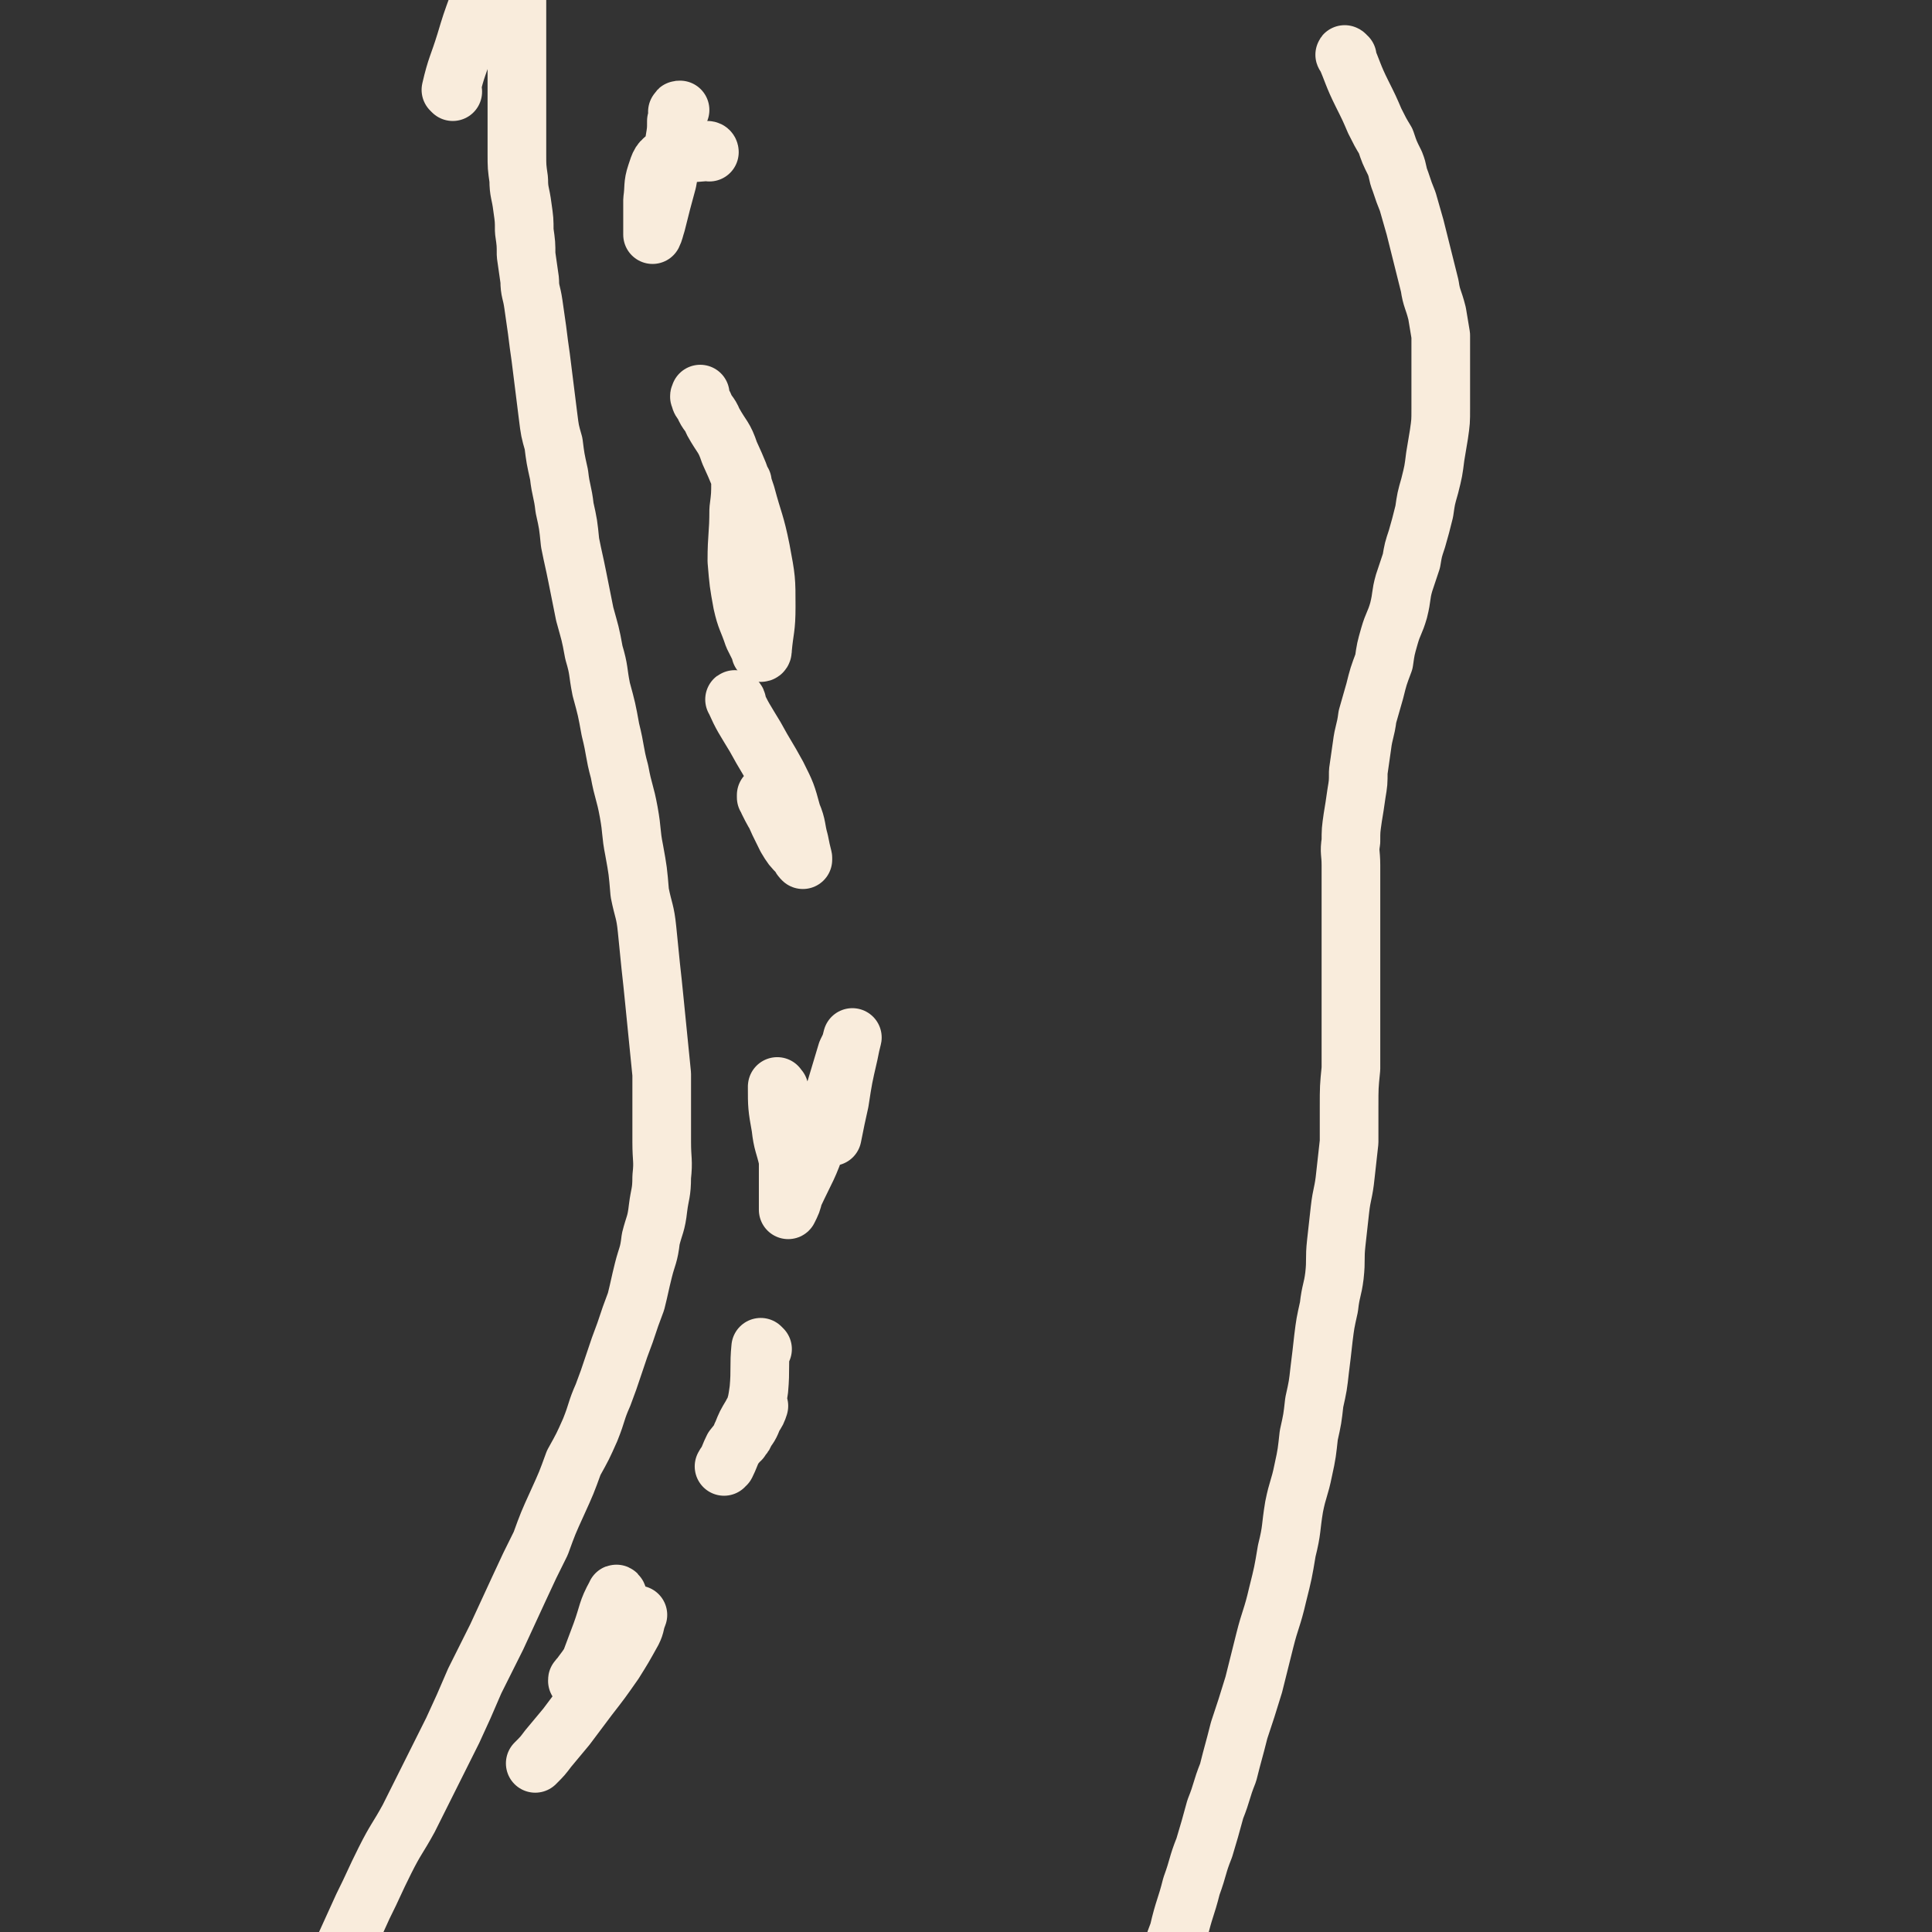 <svg viewBox='0 0 1054 1054' version='1.1' xmlns='http://www.w3.org/2000/svg' xmlns:xlink='http://www.w3.org/1999/xlink'><rect x="0" y="0" width="1054" height="1054" fill="#333333" stroke="none"/><g fill='none' stroke='#F9ECDC' stroke-width='32' stroke-linecap='round' stroke-linejoin='round'><path d='M405,263c0,0 -1,-1 -1,-1 0,0 0,0 0,0 0,0 0,0 0,0 1,1 0,0 0,0 0,0 0,0 0,0 0,8 0,8 -1,16 0,14 -1,14 -1,28 1,12 1,12 3,23 2,9 3,9 6,18 2,4 2,4 4,8 0,0 0,1 0,1 1,0 1,-1 1,-2 1,-11 2,-11 2,-23 0,-15 0,-15 -3,-31 -3,-15 -4,-15 -8,-30 -4,-12 -4,-12 -9,-23 -3,-9 -4,-8 -9,-17 -2,-5 -3,-4 -5,-9 -1,-2 -2,-2 -2,-4 -1,-1 0,-1 0,-2 '/><path d='M402,383c0,-1 -2,-2 -1,-1 4,9 5,10 11,20 6,11 6,10 12,21 5,10 5,10 8,21 3,7 2,8 4,15 1,5 1,5 2,9 0,1 0,1 0,1 0,0 0,0 0,0 -1,-1 -1,-1 -2,-3 -4,-4 -4,-4 -7,-9 -4,-8 -4,-8 -8,-17 -2,-2 -1,-2 -3,-5 0,-1 0,-2 0,-1 0,0 0,1 1,3 3,6 3,6 7,12 2,5 3,5 5,9 '/><path d='M425,594c-1,0 -1,-2 -1,-1 0,10 0,11 2,22 1,9 2,9 4,18 0,6 0,7 0,13 0,5 0,5 0,10 0,2 0,2 0,4 0,0 0,0 0,0 2,-4 2,-4 3,-8 7,-15 8,-15 13,-30 6,-14 5,-14 10,-28 3,-10 3,-10 6,-20 2,-4 2,-4 3,-8 0,0 0,0 0,0 -1,4 -1,4 -2,9 -3,13 -3,13 -5,26 -2,9 -2,9 -4,19 '/><path d='M416,736c0,0 -1,-1 -1,-1 -1,10 0,12 -1,23 -1,7 -1,7 -3,13 -1,5 -2,5 -4,9 -1,3 -1,3 -3,5 0,0 0,1 0,0 0,-1 0,-1 1,-3 2,-5 2,-5 5,-10 1,-2 1,-2 3,-4 0,-1 1,-1 1,-1 -1,3 -1,3 -3,6 -2,5 -2,5 -6,10 -2,4 -2,3 -5,7 -2,4 -2,5 -4,9 -1,0 0,0 -1,1 '/><path d='M337,871c0,-1 -1,-2 -1,-1 -5,9 -4,10 -8,21 -3,8 -3,8 -6,16 -2,3 -2,3 -5,7 0,1 -1,1 -2,3 0,0 0,0 0,0 0,0 0,0 0,0 0,-1 0,-1 1,-1 3,-5 3,-5 7,-9 4,-6 4,-6 10,-12 4,-4 4,-4 9,-8 2,-2 2,-2 4,-4 1,-1 1,-1 2,-2 0,0 0,0 0,0 -2,5 -1,5 -3,9 -5,9 -5,9 -10,17 -7,10 -7,10 -14,19 -6,8 -6,8 -12,16 -5,6 -5,6 -10,12 -3,4 -3,4 -7,8 '/><path d='M387,83c0,0 -1,-1 -1,-1 0,0 1,0 1,1 0,0 0,0 0,0 -2,0 -2,-1 -4,0 -9,1 -11,-1 -18,2 -5,3 -5,4 -7,10 -2,6 -1,7 -2,14 0,6 0,6 0,11 0,3 0,3 0,6 0,1 0,2 0,2 1,-2 1,-3 2,-6 3,-12 3,-12 6,-23 2,-11 2,-11 4,-22 1,-6 1,-6 1,-11 1,-3 1,-3 1,-5 0,0 -1,0 0,0 0,-1 0,-1 1,-1 '/><path d='M735,31c-1,0 -2,-2 -1,-1 4,9 4,11 9,21 4,8 4,8 7,15 3,6 3,6 6,11 2,6 2,6 5,12 2,5 1,5 3,10 2,6 2,6 4,11 2,7 2,7 4,14 2,8 2,8 4,16 2,8 2,8 4,16 1,7 2,7 4,15 1,6 1,6 2,12 0,7 0,7 0,13 0,7 0,7 0,13 0,7 0,7 0,14 0,7 0,7 -1,14 -1,6 -1,6 -2,12 -1,8 -1,8 -3,16 -2,7 -2,7 -3,14 -2,8 -2,8 -4,15 -2,6 -2,6 -3,12 -2,6 -2,6 -4,12 -2,7 -1,7 -3,15 -2,7 -3,7 -5,14 -2,7 -2,7 -3,14 -3,8 -3,8 -5,16 -2,7 -2,7 -4,14 -1,8 -2,8 -3,16 -1,7 -1,7 -2,14 0,6 0,6 -1,12 -1,7 -1,7 -2,13 -1,7 -1,7 -1,13 -1,6 0,6 0,13 0,6 0,6 0,13 0,6 0,6 0,13 0,7 0,7 0,14 0,8 0,8 0,16 0,9 0,9 0,19 0,8 0,8 0,17 0,10 0,10 0,19 -1,10 -1,10 -1,21 0,10 0,10 0,19 -1,9 -1,9 -2,18 -1,10 -2,10 -3,19 -1,9 -1,9 -2,18 -1,9 0,9 -1,18 -1,8 -2,8 -3,17 -2,9 -2,9 -3,17 -1,9 -1,9 -2,17 -1,9 -1,9 -3,18 -1,9 -1,9 -3,18 -1,9 -1,10 -3,19 -2,10 -3,10 -5,20 -2,12 -1,12 -4,24 -2,12 -2,12 -5,24 -3,13 -4,13 -7,25 -3,12 -3,12 -6,24 -4,13 -4,13 -8,25 -3,12 -3,11 -6,23 -4,10 -3,10 -7,20 -3,11 -3,11 -6,21 -4,10 -3,10 -7,21 -3,12 -4,12 -7,25 -5,13 -4,13 -8,27 -4,15 -5,15 -8,29 -5,17 -4,17 -8,33 -4,19 -3,19 -7,37 -6,25 -6,25 -13,49 -6,21 -6,21 -12,42 -5,13 -4,14 -10,26 -3,7 -4,6 -8,12 '/><path d='M247,50c0,0 -1,-1 -1,-1 3,-13 4,-13 8,-26 3,-10 3,-10 7,-21 3,-10 3,-10 8,-20 3,-7 3,-6 6,-13 2,-4 2,-4 4,-8 0,-1 0,-2 1,-3 0,0 0,0 0,0 1,1 1,2 1,4 1,3 1,3 1,7 0,6 0,6 0,11 0,7 0,7 0,13 0,7 0,7 0,15 0,7 0,7 0,15 0,8 0,8 0,15 0,8 0,8 0,15 0,8 0,8 0,15 0,8 0,8 0,16 0,7 0,7 1,14 0,7 1,7 2,15 1,7 1,7 1,13 1,7 1,7 1,13 1,7 1,7 2,14 0,6 1,6 2,13 1,7 1,7 2,14 1,8 1,8 2,15 1,8 1,8 2,16 1,8 1,8 2,16 1,8 1,8 3,15 1,8 1,8 3,17 1,9 2,9 3,18 2,9 2,9 3,19 2,10 2,9 4,19 2,10 2,10 4,20 3,11 3,10 5,21 3,10 2,10 4,20 3,11 3,11 5,22 3,12 2,12 5,23 2,11 3,11 5,22 2,11 1,11 3,21 2,11 2,11 3,23 2,10 3,10 4,20 1,10 1,10 2,20 1,9 1,9 2,19 1,10 1,10 2,20 1,10 1,10 2,20 0,9 0,9 0,19 0,9 0,9 0,18 0,10 1,10 0,19 0,9 -1,9 -2,17 -1,9 -2,9 -4,17 -1,9 -2,9 -4,17 -2,8 -2,9 -4,17 -3,8 -3,8 -6,17 -3,8 -3,8 -6,17 -3,9 -3,9 -6,17 -4,9 -3,9 -7,19 -4,9 -4,9 -9,18 -4,11 -4,11 -9,22 -5,11 -5,11 -9,22 -6,12 -6,12 -12,25 -6,13 -6,13 -12,26 -6,12 -6,12 -12,24 -6,14 -6,14 -12,27 -6,12 -6,12 -12,24 -6,12 -6,12 -12,24 -6,11 -7,11 -13,23 -6,12 -6,13 -12,25 -5,11 -5,11 -10,22 -4,10 -4,10 -9,19 -4,9 -4,9 -8,18 -3,8 -3,8 -6,17 -3,6 -3,6 -6,12 -2,6 -2,6 -5,11 -2,4 -2,4 -4,7 -2,3 -2,3 -5,5 -1,2 -1,2 -3,4 0,0 0,1 -1,1 -1,1 -1,0 -1,1 0,0 0,0 0,0 0,0 0,0 0,0 2,-1 2,-1 4,-1 '/></g>
</svg>